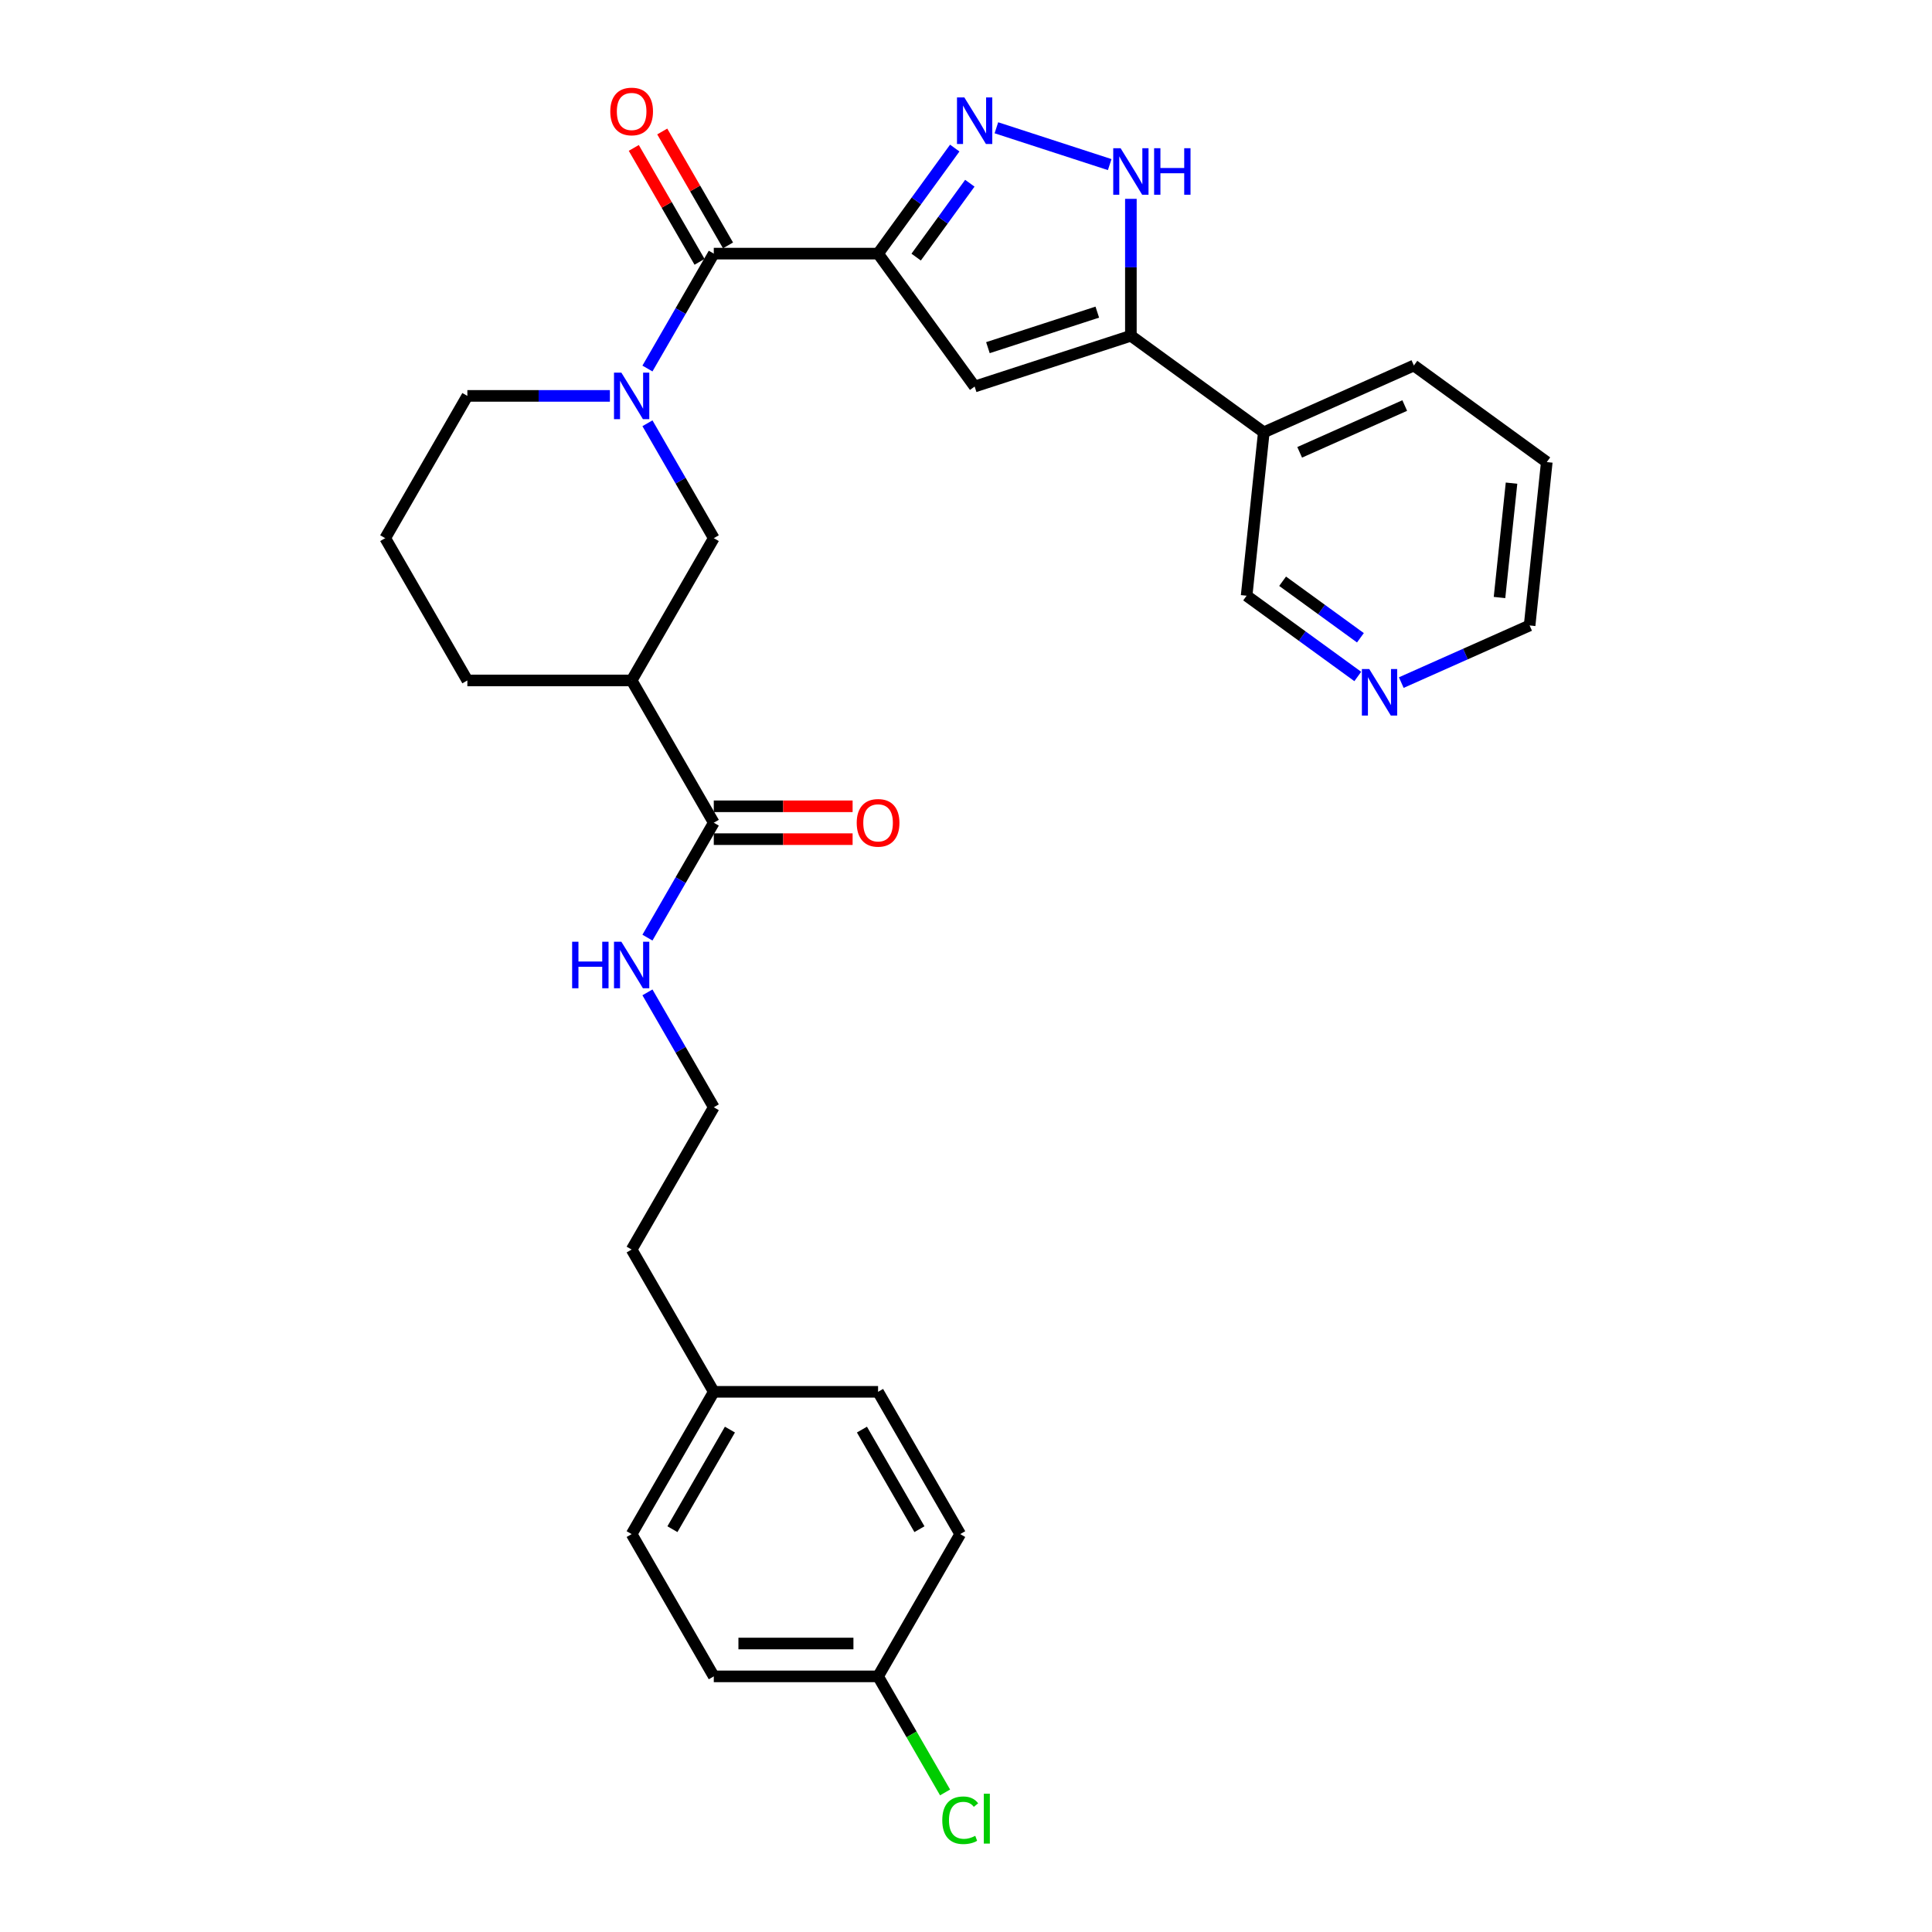 <?xml version='1.0' encoding='iso-8859-1'?>
<svg version='1.1' baseProfile='full'
              xmlns='http://www.w3.org/2000/svg'
                      xmlns:rdkit='http://www.rdkit.org/xml'
                      xmlns:xlink='http://www.w3.org/1999/xlink'
                  xml:space='preserve'
width='1000px' height='1000px' viewBox='0 0 1000 1000'>
<!-- END OF HEADER -->
<rect style='opacity:1.0;fill:#FFFFFF;stroke:none' width='1000' height='1000' x='0' y='0'> </rect>
<path class='bond-0' d='M 454.489,131.273 L 474.333,103.959' style='fill:none;fill-rule:evenodd;stroke:#000000;stroke-width:6px;stroke-linecap:butt;stroke-linejoin:miter;stroke-opacity:1' />
<path class='bond-0' d='M 474.333,103.959 L 494.178,76.646' style='fill:none;fill-rule:evenodd;stroke:#0000FF;stroke-width:6px;stroke-linecap:butt;stroke-linejoin:miter;stroke-opacity:1' />
<path class='bond-0' d='M 474.201,133.075 L 488.092,113.956' style='fill:none;fill-rule:evenodd;stroke:#000000;stroke-width:6px;stroke-linecap:butt;stroke-linejoin:miter;stroke-opacity:1' />
<path class='bond-0' d='M 488.092,113.956 L 501.983,94.836' style='fill:none;fill-rule:evenodd;stroke:#0000FF;stroke-width:6px;stroke-linecap:butt;stroke-linejoin:miter;stroke-opacity:1' />
<path class='bond-1' d='M 454.489,131.273 L 369.455,131.273' style='fill:none;fill-rule:evenodd;stroke:#000000;stroke-width:6px;stroke-linecap:butt;stroke-linejoin:miter;stroke-opacity:1' />
<path class='bond-2' d='M 454.489,131.273 L 504.471,200.067' style='fill:none;fill-rule:evenodd;stroke:#000000;stroke-width:6px;stroke-linecap:butt;stroke-linejoin:miter;stroke-opacity:1' />
<path class='bond-5' d='M 515.729,66.137 L 574.38,85.194' style='fill:none;fill-rule:evenodd;stroke:#0000FF;stroke-width:6px;stroke-linecap:butt;stroke-linejoin:miter;stroke-opacity:1' />
<path class='bond-3' d='M 369.455,131.273 L 352.286,161.011' style='fill:none;fill-rule:evenodd;stroke:#000000;stroke-width:6px;stroke-linecap:butt;stroke-linejoin:miter;stroke-opacity:1' />
<path class='bond-3' d='M 352.286,161.011 L 335.117,190.748' style='fill:none;fill-rule:evenodd;stroke:#0000FF;stroke-width:6px;stroke-linecap:butt;stroke-linejoin:miter;stroke-opacity:1' />
<path class='bond-10' d='M 376.819,127.021 L 359.797,97.539' style='fill:none;fill-rule:evenodd;stroke:#000000;stroke-width:6px;stroke-linecap:butt;stroke-linejoin:miter;stroke-opacity:1' />
<path class='bond-10' d='M 359.797,97.539 L 342.776,68.057' style='fill:none;fill-rule:evenodd;stroke:#FF0000;stroke-width:6px;stroke-linecap:butt;stroke-linejoin:miter;stroke-opacity:1' />
<path class='bond-10' d='M 362.091,135.525 L 345.069,106.042' style='fill:none;fill-rule:evenodd;stroke:#000000;stroke-width:6px;stroke-linecap:butt;stroke-linejoin:miter;stroke-opacity:1' />
<path class='bond-10' d='M 345.069,106.042 L 328.047,76.56' style='fill:none;fill-rule:evenodd;stroke:#FF0000;stroke-width:6px;stroke-linecap:butt;stroke-linejoin:miter;stroke-opacity:1' />
<path class='bond-4' d='M 504.471,200.067 L 585.343,173.79' style='fill:none;fill-rule:evenodd;stroke:#000000;stroke-width:6px;stroke-linecap:butt;stroke-linejoin:miter;stroke-opacity:1' />
<path class='bond-4' d='M 511.346,179.951 L 567.957,161.557' style='fill:none;fill-rule:evenodd;stroke:#000000;stroke-width:6px;stroke-linecap:butt;stroke-linejoin:miter;stroke-opacity:1' />
<path class='bond-7' d='M 335.117,219.081 L 352.286,248.819' style='fill:none;fill-rule:evenodd;stroke:#0000FF;stroke-width:6px;stroke-linecap:butt;stroke-linejoin:miter;stroke-opacity:1' />
<path class='bond-7' d='M 352.286,248.819 L 369.455,278.556' style='fill:none;fill-rule:evenodd;stroke:#000000;stroke-width:6px;stroke-linecap:butt;stroke-linejoin:miter;stroke-opacity:1' />
<path class='bond-14' d='M 315.679,204.915 L 278.792,204.915' style='fill:none;fill-rule:evenodd;stroke:#0000FF;stroke-width:6px;stroke-linecap:butt;stroke-linejoin:miter;stroke-opacity:1' />
<path class='bond-14' d='M 278.792,204.915 L 241.904,204.915' style='fill:none;fill-rule:evenodd;stroke:#000000;stroke-width:6px;stroke-linecap:butt;stroke-linejoin:miter;stroke-opacity:1' />
<path class='bond-9' d='M 585.343,173.79 L 654.137,223.772' style='fill:none;fill-rule:evenodd;stroke:#000000;stroke-width:6px;stroke-linecap:butt;stroke-linejoin:miter;stroke-opacity:1' />
<path class='bond-30' d='M 585.343,173.79 L 585.343,138.356' style='fill:none;fill-rule:evenodd;stroke:#000000;stroke-width:6px;stroke-linecap:butt;stroke-linejoin:miter;stroke-opacity:1' />
<path class='bond-30' d='M 585.343,138.356 L 585.343,102.923' style='fill:none;fill-rule:evenodd;stroke:#0000FF;stroke-width:6px;stroke-linecap:butt;stroke-linejoin:miter;stroke-opacity:1' />
<path class='bond-6' d='M 326.938,352.198 L 369.455,278.556' style='fill:none;fill-rule:evenodd;stroke:#000000;stroke-width:6px;stroke-linecap:butt;stroke-linejoin:miter;stroke-opacity:1' />
<path class='bond-8' d='M 326.938,352.198 L 369.455,425.84' style='fill:none;fill-rule:evenodd;stroke:#000000;stroke-width:6px;stroke-linecap:butt;stroke-linejoin:miter;stroke-opacity:1' />
<path class='bond-31' d='M 326.938,352.198 L 241.904,352.198' style='fill:none;fill-rule:evenodd;stroke:#000000;stroke-width:6px;stroke-linecap:butt;stroke-linejoin:miter;stroke-opacity:1' />
<path class='bond-11' d='M 369.455,434.343 L 405.382,434.343' style='fill:none;fill-rule:evenodd;stroke:#000000;stroke-width:6px;stroke-linecap:butt;stroke-linejoin:miter;stroke-opacity:1' />
<path class='bond-11' d='M 405.382,434.343 L 441.309,434.343' style='fill:none;fill-rule:evenodd;stroke:#FF0000;stroke-width:6px;stroke-linecap:butt;stroke-linejoin:miter;stroke-opacity:1' />
<path class='bond-11' d='M 369.455,417.336 L 405.382,417.336' style='fill:none;fill-rule:evenodd;stroke:#000000;stroke-width:6px;stroke-linecap:butt;stroke-linejoin:miter;stroke-opacity:1' />
<path class='bond-11' d='M 405.382,417.336 L 441.309,417.336' style='fill:none;fill-rule:evenodd;stroke:#FF0000;stroke-width:6px;stroke-linecap:butt;stroke-linejoin:miter;stroke-opacity:1' />
<path class='bond-13' d='M 369.455,425.84 L 352.286,455.577' style='fill:none;fill-rule:evenodd;stroke:#000000;stroke-width:6px;stroke-linecap:butt;stroke-linejoin:miter;stroke-opacity:1' />
<path class='bond-13' d='M 352.286,455.577 L 335.117,485.315' style='fill:none;fill-rule:evenodd;stroke:#0000FF;stroke-width:6px;stroke-linecap:butt;stroke-linejoin:miter;stroke-opacity:1' />
<path class='bond-16' d='M 654.137,223.772 L 645.248,308.34' style='fill:none;fill-rule:evenodd;stroke:#000000;stroke-width:6px;stroke-linecap:butt;stroke-linejoin:miter;stroke-opacity:1' />
<path class='bond-26' d='M 654.137,223.772 L 731.819,189.185' style='fill:none;fill-rule:evenodd;stroke:#000000;stroke-width:6px;stroke-linecap:butt;stroke-linejoin:miter;stroke-opacity:1' />
<path class='bond-26' d='M 672.706,234.12 L 727.084,209.91' style='fill:none;fill-rule:evenodd;stroke:#000000;stroke-width:6px;stroke-linecap:butt;stroke-linejoin:miter;stroke-opacity:1' />
<path class='bond-12' d='M 702.784,350.142 L 674.016,329.241' style='fill:none;fill-rule:evenodd;stroke:#0000FF;stroke-width:6px;stroke-linecap:butt;stroke-linejoin:miter;stroke-opacity:1' />
<path class='bond-12' d='M 674.016,329.241 L 645.248,308.34' style='fill:none;fill-rule:evenodd;stroke:#000000;stroke-width:6px;stroke-linecap:butt;stroke-linejoin:miter;stroke-opacity:1' />
<path class='bond-12' d='M 704.15,330.113 L 684.012,315.482' style='fill:none;fill-rule:evenodd;stroke:#0000FF;stroke-width:6px;stroke-linecap:butt;stroke-linejoin:miter;stroke-opacity:1' />
<path class='bond-12' d='M 684.012,315.482 L 663.875,300.852' style='fill:none;fill-rule:evenodd;stroke:#000000;stroke-width:6px;stroke-linecap:butt;stroke-linejoin:miter;stroke-opacity:1' />
<path class='bond-32' d='M 725.301,353.309 L 758.513,338.522' style='fill:none;fill-rule:evenodd;stroke:#0000FF;stroke-width:6px;stroke-linecap:butt;stroke-linejoin:miter;stroke-opacity:1' />
<path class='bond-32' d='M 758.513,338.522 L 791.725,323.735' style='fill:none;fill-rule:evenodd;stroke:#000000;stroke-width:6px;stroke-linecap:butt;stroke-linejoin:miter;stroke-opacity:1' />
<path class='bond-24' d='M 335.117,513.648 L 352.286,543.385' style='fill:none;fill-rule:evenodd;stroke:#0000FF;stroke-width:6px;stroke-linecap:butt;stroke-linejoin:miter;stroke-opacity:1' />
<path class='bond-24' d='M 352.286,543.385 L 369.455,573.123' style='fill:none;fill-rule:evenodd;stroke:#000000;stroke-width:6px;stroke-linecap:butt;stroke-linejoin:miter;stroke-opacity:1' />
<path class='bond-25' d='M 241.904,204.915 L 199.387,278.556' style='fill:none;fill-rule:evenodd;stroke:#000000;stroke-width:6px;stroke-linecap:butt;stroke-linejoin:miter;stroke-opacity:1' />
<path class='bond-15' d='M 454.489,867.69 L 369.455,867.69' style='fill:none;fill-rule:evenodd;stroke:#000000;stroke-width:6px;stroke-linecap:butt;stroke-linejoin:miter;stroke-opacity:1' />
<path class='bond-15' d='M 441.734,850.683 L 382.21,850.683' style='fill:none;fill-rule:evenodd;stroke:#000000;stroke-width:6px;stroke-linecap:butt;stroke-linejoin:miter;stroke-opacity:1' />
<path class='bond-18' d='M 454.489,867.69 L 471.83,897.725' style='fill:none;fill-rule:evenodd;stroke:#000000;stroke-width:6px;stroke-linecap:butt;stroke-linejoin:miter;stroke-opacity:1' />
<path class='bond-18' d='M 471.83,897.725 L 489.17,927.76' style='fill:none;fill-rule:evenodd;stroke:#00CC00;stroke-width:6px;stroke-linecap:butt;stroke-linejoin:miter;stroke-opacity:1' />
<path class='bond-33' d='M 454.489,867.69 L 497.006,794.048' style='fill:none;fill-rule:evenodd;stroke:#000000;stroke-width:6px;stroke-linecap:butt;stroke-linejoin:miter;stroke-opacity:1' />
<path class='bond-17' d='M 369.455,720.406 L 326.938,646.765' style='fill:none;fill-rule:evenodd;stroke:#000000;stroke-width:6px;stroke-linecap:butt;stroke-linejoin:miter;stroke-opacity:1' />
<path class='bond-22' d='M 369.455,720.406 L 454.489,720.406' style='fill:none;fill-rule:evenodd;stroke:#000000;stroke-width:6px;stroke-linecap:butt;stroke-linejoin:miter;stroke-opacity:1' />
<path class='bond-23' d='M 369.455,720.406 L 326.938,794.048' style='fill:none;fill-rule:evenodd;stroke:#000000;stroke-width:6px;stroke-linecap:butt;stroke-linejoin:miter;stroke-opacity:1' />
<path class='bond-23' d='M 377.806,739.956 L 348.044,791.505' style='fill:none;fill-rule:evenodd;stroke:#000000;stroke-width:6px;stroke-linecap:butt;stroke-linejoin:miter;stroke-opacity:1' />
<path class='bond-19' d='M 241.904,352.198 L 199.387,278.556' style='fill:none;fill-rule:evenodd;stroke:#000000;stroke-width:6px;stroke-linecap:butt;stroke-linejoin:miter;stroke-opacity:1' />
<path class='bond-20' d='M 369.455,867.69 L 326.938,794.048' style='fill:none;fill-rule:evenodd;stroke:#000000;stroke-width:6px;stroke-linecap:butt;stroke-linejoin:miter;stroke-opacity:1' />
<path class='bond-21' d='M 497.006,794.048 L 454.489,720.406' style='fill:none;fill-rule:evenodd;stroke:#000000;stroke-width:6px;stroke-linecap:butt;stroke-linejoin:miter;stroke-opacity:1' />
<path class='bond-21' d='M 475.9,791.505 L 446.138,739.956' style='fill:none;fill-rule:evenodd;stroke:#000000;stroke-width:6px;stroke-linecap:butt;stroke-linejoin:miter;stroke-opacity:1' />
<path class='bond-28' d='M 369.455,573.123 L 326.938,646.765' style='fill:none;fill-rule:evenodd;stroke:#000000;stroke-width:6px;stroke-linecap:butt;stroke-linejoin:miter;stroke-opacity:1' />
<path class='bond-29' d='M 731.819,189.185 L 800.613,239.167' style='fill:none;fill-rule:evenodd;stroke:#000000;stroke-width:6px;stroke-linecap:butt;stroke-linejoin:miter;stroke-opacity:1' />
<path class='bond-27' d='M 791.725,323.735 L 800.613,239.167' style='fill:none;fill-rule:evenodd;stroke:#000000;stroke-width:6px;stroke-linecap:butt;stroke-linejoin:miter;stroke-opacity:1' />
<path class='bond-27' d='M 776.144,309.272 L 782.366,250.075' style='fill:none;fill-rule:evenodd;stroke:#000000;stroke-width:6px;stroke-linecap:butt;stroke-linejoin:miter;stroke-opacity:1' />
<path  class='atom-1' d='M 499.148 50.438
L 507.039 63.193
Q 507.821 64.452, 509.079 66.731
Q 510.338 69.01, 510.406 69.146
L 510.406 50.438
L 513.603 50.438
L 513.603 74.52
L 510.304 74.52
L 501.835 60.574
Q 500.848 58.942, 499.794 57.071
Q 498.773 55.2, 498.467 54.622
L 498.467 74.52
L 495.338 74.52
L 495.338 50.438
L 499.148 50.438
' fill='#0000FF'/>
<path  class='atom-4' d='M 321.615 192.874
L 329.506 205.629
Q 330.288 206.888, 331.547 209.166
Q 332.805 211.445, 332.873 211.581
L 332.873 192.874
L 336.07 192.874
L 336.07 216.956
L 332.771 216.956
L 324.302 203.01
Q 323.315 201.377, 322.261 199.507
Q 321.241 197.636, 320.934 197.058
L 320.934 216.956
L 317.805 216.956
L 317.805 192.874
L 321.615 192.874
' fill='#0000FF'/>
<path  class='atom-6' d='M 580.02 76.715
L 587.911 89.47
Q 588.693 90.729, 589.952 93.008
Q 591.21 95.287, 591.278 95.423
L 591.278 76.715
L 594.475 76.715
L 594.475 100.797
L 591.176 100.797
L 582.707 86.851
Q 581.72 85.219, 580.666 83.348
Q 579.646 81.477, 579.339 80.899
L 579.339 100.797
L 576.21 100.797
L 576.21 76.715
L 580.02 76.715
' fill='#0000FF'/>
<path  class='atom-6' d='M 597.367 76.715
L 600.632 76.715
L 600.632 86.953
L 612.945 86.953
L 612.945 76.715
L 616.21 76.715
L 616.21 100.797
L 612.945 100.797
L 612.945 89.674
L 600.632 89.674
L 600.632 100.797
L 597.367 100.797
L 597.367 76.715
' fill='#0000FF'/>
<path  class='atom-11' d='M 315.883 57.699
Q 315.883 51.917, 318.741 48.686
Q 321.598 45.455, 326.938 45.455
Q 332.278 45.455, 335.135 48.686
Q 337.992 51.917, 337.992 57.699
Q 337.992 63.55, 335.101 66.883
Q 332.21 70.182, 326.938 70.182
Q 321.632 70.182, 318.741 66.883
Q 315.883 63.584, 315.883 57.699
M 326.938 67.461
Q 330.611 67.461, 332.584 65.012
Q 334.591 62.529, 334.591 57.699
Q 334.591 52.972, 332.584 50.591
Q 330.611 48.176, 326.938 48.176
Q 323.264 48.176, 321.258 50.557
Q 319.285 52.938, 319.285 57.699
Q 319.285 62.563, 321.258 65.012
Q 323.264 67.461, 326.938 67.461
' fill='#FF0000'/>
<path  class='atom-12' d='M 443.434 425.908
Q 443.434 420.125, 446.292 416.894
Q 449.149 413.663, 454.489 413.663
Q 459.829 413.663, 462.686 416.894
Q 465.543 420.125, 465.543 425.908
Q 465.543 431.758, 462.652 435.091
Q 459.761 438.391, 454.489 438.391
Q 449.183 438.391, 446.292 435.091
Q 443.434 431.792, 443.434 425.908
M 454.489 435.67
Q 458.162 435.67, 460.135 433.221
Q 462.142 430.738, 462.142 425.908
Q 462.142 421.18, 460.135 418.799
Q 458.162 416.384, 454.489 416.384
Q 450.815 416.384, 448.809 418.765
Q 446.836 421.146, 446.836 425.908
Q 446.836 430.772, 448.809 433.221
Q 450.815 435.67, 454.489 435.67
' fill='#FF0000'/>
<path  class='atom-13' d='M 708.719 346.281
L 716.61 359.036
Q 717.393 360.295, 718.651 362.574
Q 719.91 364.852, 719.978 364.988
L 719.978 346.281
L 723.175 346.281
L 723.175 370.363
L 719.876 370.363
L 711.406 356.417
Q 710.42 354.784, 709.365 352.914
Q 708.345 351.043, 708.039 350.465
L 708.039 370.363
L 704.91 370.363
L 704.91 346.281
L 708.719 346.281
' fill='#0000FF'/>
<path  class='atom-14' d='M 296.138 487.44
L 299.404 487.44
L 299.404 497.679
L 311.717 497.679
L 311.717 487.44
L 314.982 487.44
L 314.982 511.522
L 311.717 511.522
L 311.717 500.4
L 299.404 500.4
L 299.404 511.522
L 296.138 511.522
L 296.138 487.44
' fill='#0000FF'/>
<path  class='atom-14' d='M 321.615 487.44
L 329.506 500.196
Q 330.288 501.454, 331.547 503.733
Q 332.805 506.012, 332.873 506.148
L 332.873 487.44
L 336.07 487.44
L 336.07 511.522
L 332.771 511.522
L 324.302 497.577
Q 323.315 495.944, 322.261 494.073
Q 321.241 492.202, 320.934 491.624
L 320.934 511.522
L 317.805 511.522
L 317.805 487.44
L 321.615 487.44
' fill='#0000FF'/>
<path  class='atom-19' d='M 487.72 942.164
Q 487.72 936.178, 490.509 933.049
Q 493.332 929.886, 498.673 929.886
Q 503.639 929.886, 506.292 933.389
L 504.047 935.226
Q 502.108 932.675, 498.673 932.675
Q 495.033 932.675, 493.094 935.124
Q 491.19 937.539, 491.19 942.164
Q 491.19 946.926, 493.162 949.375
Q 495.169 951.824, 499.047 951.824
Q 501.7 951.824, 504.795 950.226
L 505.747 952.777
Q 504.489 953.593, 502.584 954.069
Q 500.679 954.545, 498.571 954.545
Q 493.332 954.545, 490.509 951.348
Q 487.72 948.151, 487.72 942.164
' fill='#00CC00'/>
<path  class='atom-19' d='M 509.217 928.423
L 512.346 928.423
L 512.346 954.239
L 509.217 954.239
L 509.217 928.423
' fill='#00CC00'/>
</svg>
